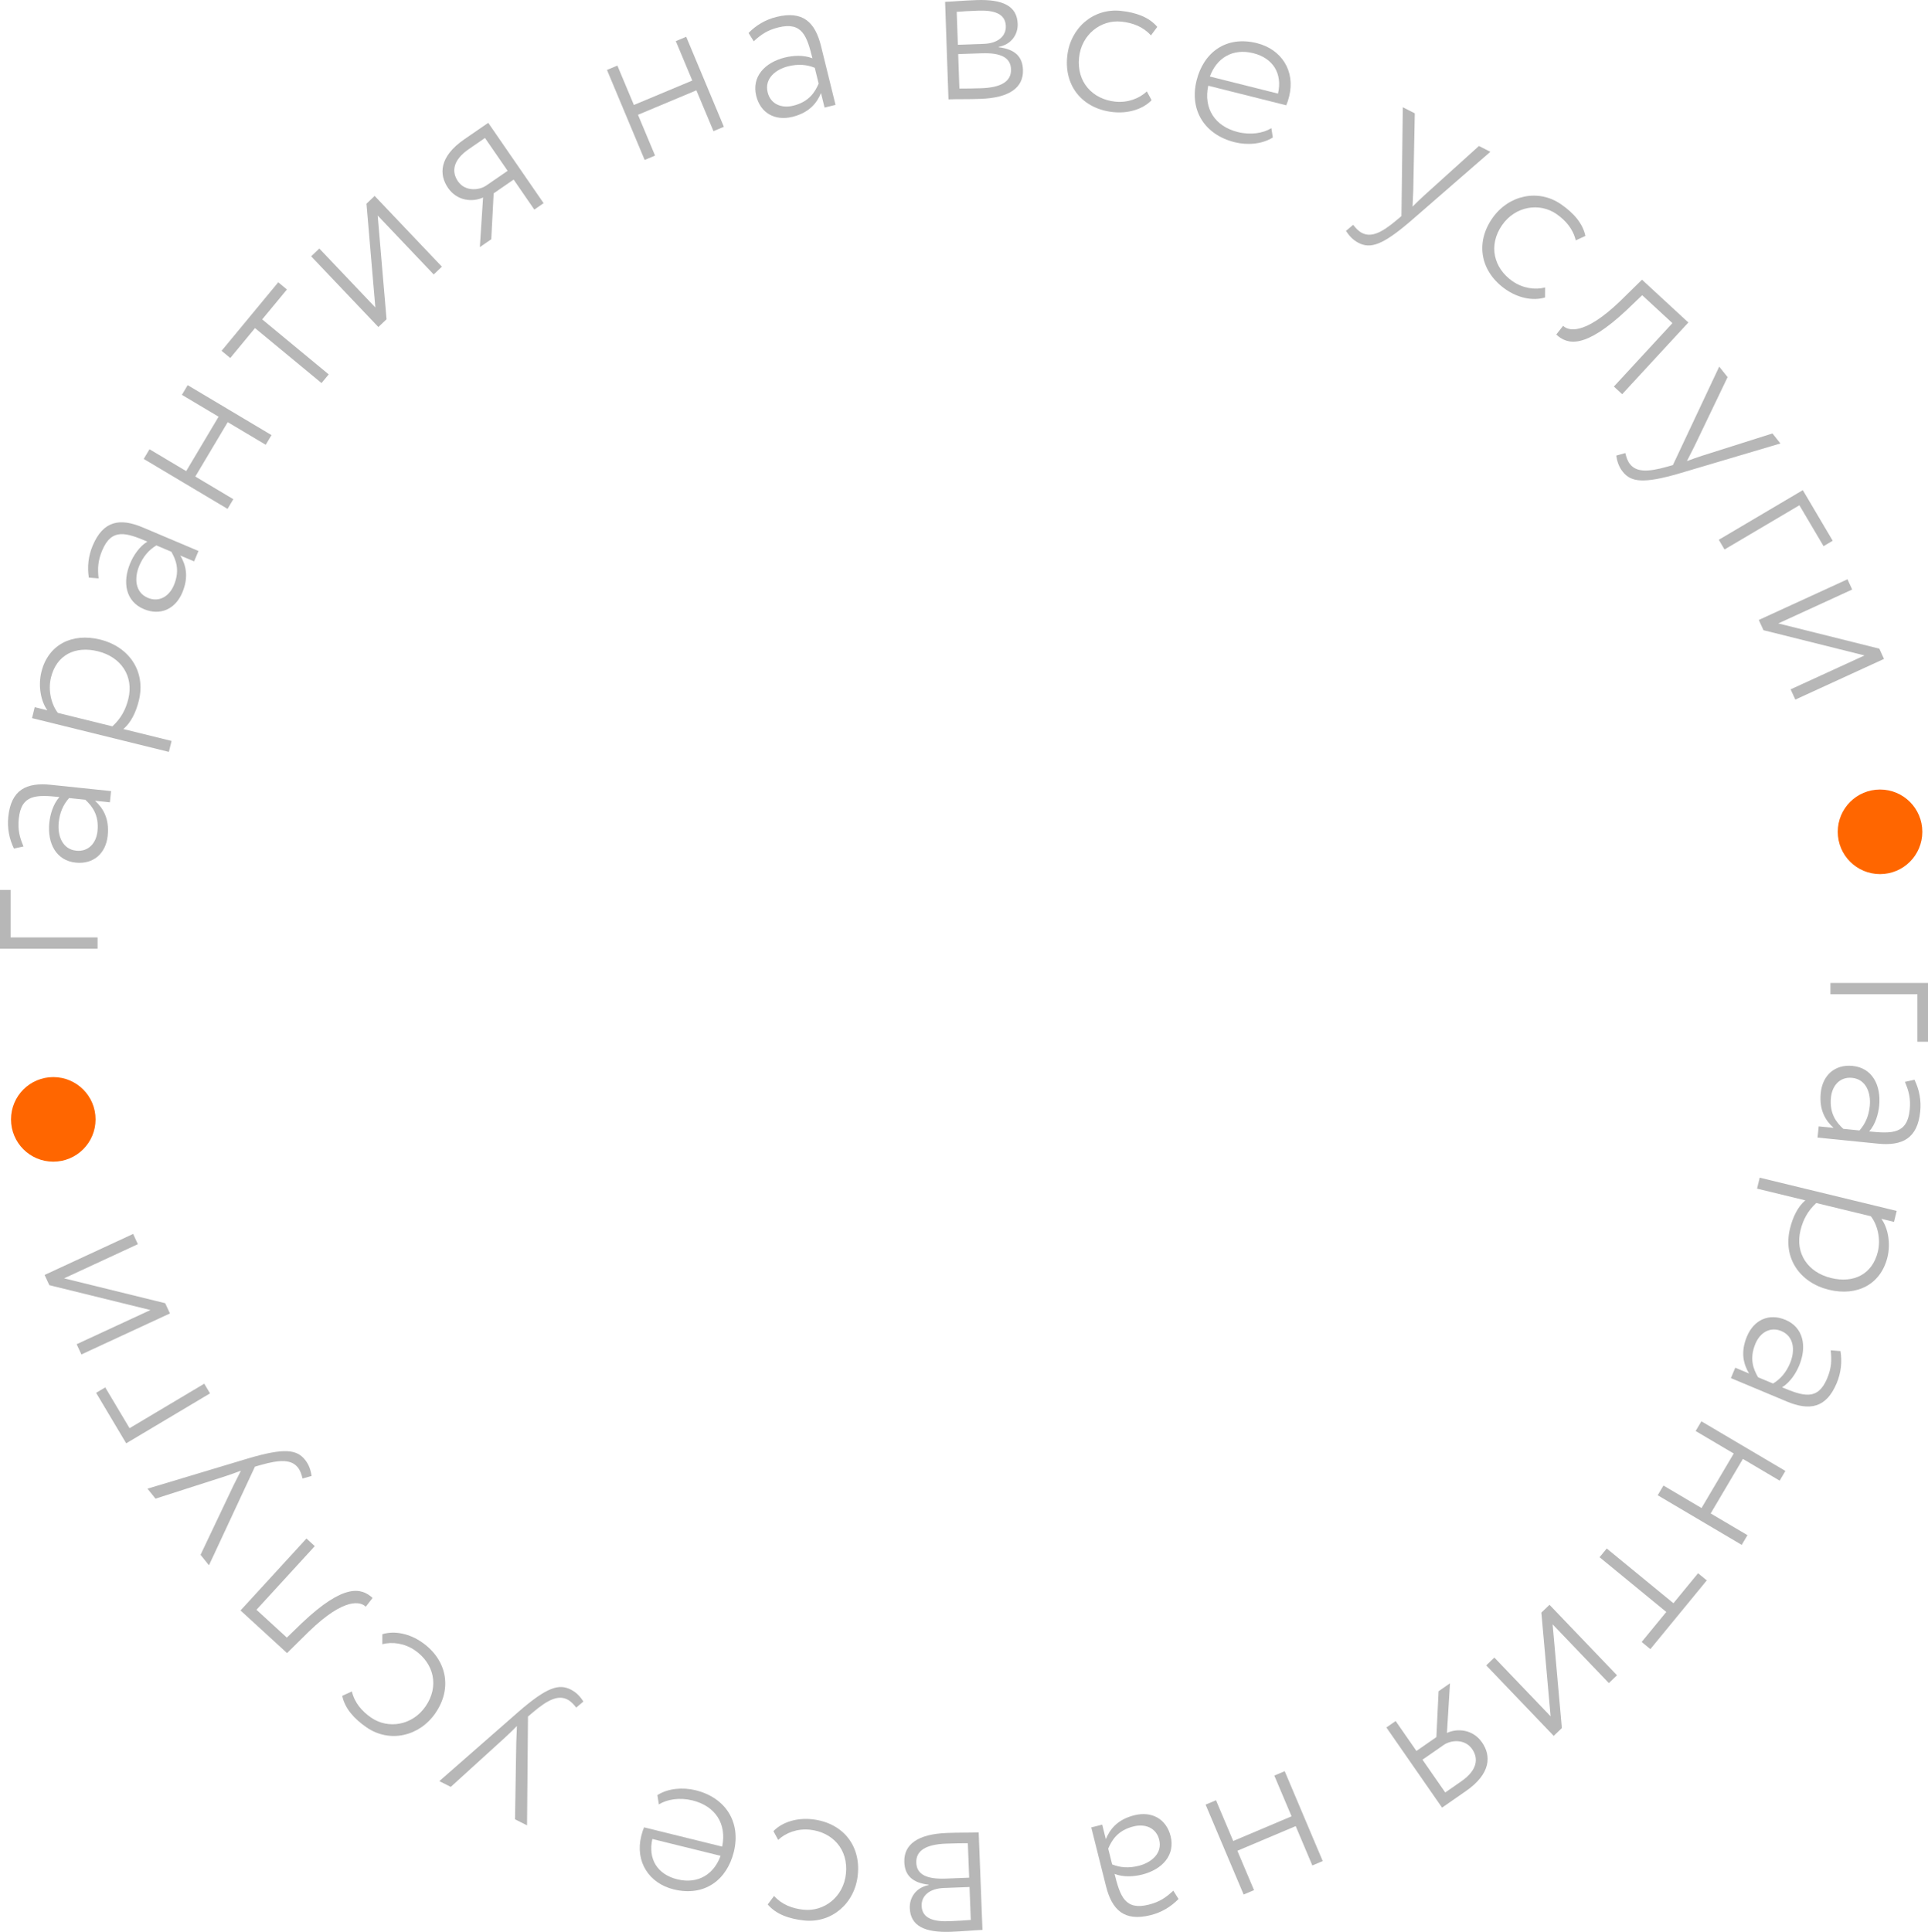 <?xml version="1.0" encoding="UTF-8"?> <svg xmlns="http://www.w3.org/2000/svg" viewBox="0 0 113.985 114.205" fill="none"><path d="M108.216 58.109H113.985V61.584H113.357V58.776H108.216V58.109Z" fill="#B7B7B7"></path><path d="M112.62 63.956L113.186 63.832C113.464 64.401 113.593 65.033 113.525 65.709C113.365 67.303 112.469 67.755 111.015 67.608L107.456 67.25L107.523 66.587L108.403 66.675C107.954 66.269 107.539 65.661 107.644 64.615C107.75 63.556 108.486 62.908 109.532 63.014C110.68 63.129 111.222 64.137 111.098 65.375C111.052 65.834 110.886 66.461 110.508 66.887C111.873 67.024 112.761 67.036 112.904 65.608C112.972 64.932 112.849 64.494 112.62 63.956ZM108.248 64.882C108.151 65.851 108.588 66.372 108.977 66.733L109.934 66.829C110.282 66.439 110.484 65.97 110.543 65.383C110.619 64.631 110.341 63.804 109.499 63.719C108.785 63.647 108.32 64.167 108.248 64.882Z" fill="#B7B7B7"></path><path d="M104.036 69.62L112.134 71.585L111.977 72.233L111.229 72.052C111.625 72.596 111.786 73.506 111.59 74.316C111.197 75.936 109.784 76.648 108.127 76.246C106.42 75.832 105.4 74.384 105.823 72.64C105.989 71.954 106.283 71.34 106.732 70.96L103.878 70.268L104.036 69.62ZM111.022 73.993C111.212 73.209 110.98 72.374 110.606 71.9L107.379 71.118C106.851 71.609 106.59 72.14 106.445 72.738C106.116 74.096 106.886 75.219 108.256 75.552C109.589 75.875 110.695 75.339 111.022 73.993Z" fill="#B7B7B7"></path><path d="M108.233 79.825L108.811 79.872C108.911 80.498 108.85 81.139 108.588 81.766C107.969 83.245 106.981 83.415 105.632 82.85L102.333 81.469L102.59 80.854L103.407 81.196C103.096 80.677 102.876 79.973 103.282 79.003C103.693 78.022 104.585 77.617 105.554 78.023C106.619 78.468 106.844 79.591 106.364 80.738C106.186 81.164 105.843 81.716 105.358 82.013C106.623 82.542 107.469 82.813 108.023 81.488C108.286 80.862 108.295 80.407 108.233 79.825ZM103.782 79.435C103.406 80.334 103.672 80.959 103.939 81.419L104.826 81.79C105.273 81.518 105.603 81.128 105.83 80.584C106.122 79.887 106.098 79.015 105.318 78.688C104.656 78.411 104.059 78.773 103.782 79.435Z" fill="#B7B7B7"></path><path d="M98.344 87.82L100.596 89.15L102.5 85.927L100.248 84.597L100.587 84.023L105.554 86.957L105.216 87.531L103.041 86.247L101.137 89.47L103.312 90.754L102.972 91.328L98.005 88.394L98.344 87.82Z" fill="#B7B7B7"></path><path d="M100.391 93.004L100.906 93.427L97.571 97.49L97.056 97.067L98.512 95.294L94.568 92.057L94.991 91.541L98.935 94.778L100.391 93.004Z" fill="#B7B7B7"></path><path d="M91.127 95.331L91.608 94.87L95.598 99.037L95.116 99.498L91.792 96.025L92.338 102.158L91.856 102.619L87.867 98.451L88.348 97.99L91.673 101.463L91.127 95.331Z" fill="#B7B7B7"></path><path d="M86.667 105.881L85.256 106.861L81.965 102.122L82.513 101.742L83.741 103.511L84.92 102.692L85.05 99.98L85.724 99.512L85.545 102.446C86.169 102.153 87.085 102.235 87.619 103.004C88.16 103.783 88.162 104.843 86.667 105.881ZM87.032 103.395C86.615 102.795 85.795 102.85 85.353 103.157L84.099 104.027L85.445 105.965L86.403 105.299C87.361 104.634 87.412 103.943 87.032 103.395Z" fill="#B7B7B7"></path><path d="M71.891 106.424L72.91 108.833L76.358 107.374L75.339 104.966L75.953 104.706L78.201 110.02L77.586 110.279L76.603 107.953L73.155 109.411L74.139 111.738L73.525 111.997L71.277 106.684L71.891 106.424Z" fill="#B7B7B7"></path><path d="M69.367 111.77L69.675 112.261C69.234 112.715 68.684 113.051 68.025 113.217C66.47 113.606 65.743 112.917 65.387 111.499L64.517 108.03L65.164 107.867L65.379 108.726C65.609 108.166 66.04 107.568 67.06 107.313C68.092 107.054 68.951 107.526 69.207 108.546C69.487 109.665 68.723 110.517 67.517 110.82C67.069 110.932 66.422 110.989 65.893 110.777C66.227 112.108 66.517 112.947 67.909 112.598C68.569 112.433 68.938 112.168 69.367 111.77ZM67.014 107.972C66.069 108.209 65.727 108.797 65.519 109.285L65.753 110.218C66.238 110.413 66.748 110.444 67.32 110.301C68.054 110.117 68.738 109.575 68.532 108.754C68.357 108.058 67.71 107.797 67.014 107.972Z" fill="#B7B7B7"></path><path d="M57.861 108.325L58.084 114.089C57.584 114.109 57.009 114.169 56.228 114.2C54.665 114.26 53.828 113.856 53.788 112.806C53.763 112.178 54.151 111.585 54.902 111.441L54.901 111.415C53.909 111.3 53.494 110.841 53.464 110.085C53.424 109.035 54.26 108.425 55.977 108.359C56.694 108.331 57.336 108.345 57.861 108.325ZM55.914 111.056L57.298 111.002L57.219 108.965C56.847 108.967 56.449 108.969 55.924 108.99C54.758 109.035 54.143 109.392 54.172 110.122C54.198 110.801 54.761 111.1 55.914 111.056ZM56.127 113.575C56.677 113.553 57.074 113.525 57.394 113.5L57.319 111.553L55.794 111.612C54.962 111.644 54.465 112.061 54.488 112.676C54.518 113.444 55.256 113.608 56.127 113.575Z" fill="#B7B7B7"></path><path d="M46.006 108.769L45.725 108.25C46.274 107.689 47.148 107.458 47.99 107.546C49.763 107.731 50.902 109.036 50.713 110.847C50.539 112.517 49.177 113.702 47.545 113.532C46.653 113.438 45.882 113.165 45.388 112.585L45.763 112.082C46.225 112.595 46.846 112.827 47.508 112.896C48.72 113.023 49.869 112.138 50.012 110.773C50.164 109.319 49.213 108.305 47.874 108.165C47.134 108.088 46.449 108.351 46.006 108.769Z" fill="#B7B7B7"></path><path d="M38.954 106.671L38.865 106.121C39.507 105.711 40.381 105.65 41.128 105.834C42.895 106.27 43.82 107.713 43.384 109.48C42.982 111.111 41.67 112.147 39.827 111.693C38.384 111.337 37.534 110.071 37.911 108.54C37.964 108.328 38.016 108.169 38.078 108.026L42.696 109.165C42.978 107.809 42.284 106.766 40.94 106.435C40.18 106.247 39.438 106.368 38.954 106.671ZM40.04 111.098C41.285 111.405 42.219 110.778 42.601 109.71L38.568 108.715C38.301 109.904 38.87 110.81 40.04 111.098Z" fill="#B7B7B7"></path><path d="M25.973 105.294L30.655 101.193C32.339 99.732 33.045 99.528 33.744 99.88C34.076 100.047 34.298 100.289 34.492 100.587L34.067 100.947C33.918 100.757 33.753 100.573 33.547 100.469C33.02 100.204 32.429 100.437 31.469 101.259L31.215 101.476L31.159 107.909L30.449 107.551L30.522 103.022L30.56 102.036C30.347 102.259 30.106 102.482 29.858 102.716L26.649 105.634L25.973 105.294Z" fill="#B7B7B7"></path><path d="M22.602 97.199L22.604 96.609C23.354 96.378 24.233 96.594 24.93 97.075C26.397 98.086 26.773 99.777 25.74 101.276C24.787 102.659 23.025 103.048 21.673 102.117C20.934 101.608 20.389 100.999 20.233 100.253L20.803 99.991C20.963 100.662 21.396 101.163 21.945 101.542C22.948 102.233 24.381 102.006 25.159 100.876C25.989 99.673 25.639 98.326 24.531 97.563C23.919 97.141 23.191 97.044 22.602 97.199Z" fill="#B7B7B7"></path><path d="M18.61 91.402L15.163 95.164L16.959 96.809L17.864 95.935C20.339 93.595 21.367 93.859 22.028 94.465L21.625 94.981C21.35 94.712 20.427 94.353 18.25 96.463L16.971 97.725L14.221 95.205L18.119 90.951L18.61 91.402Z" fill="#B7B7B7"></path><path d="M8.719 88.005L14.679 86.214C16.818 85.582 17.545 85.688 18.035 86.298C18.267 86.588 18.37 86.9 18.423 87.253L17.886 87.404C17.83 87.17 17.755 86.933 17.611 86.753C17.242 86.294 16.607 86.261 15.392 86.611L15.072 86.703L12.354 92.534L11.857 91.914L13.8 87.823L14.244 86.941C13.957 87.056 13.645 87.158 13.323 87.269L9.193 88.595L8.719 88.005Z" fill="#B7B7B7"></path><path d="M12.417 82.371L7.461 85.324L5.683 82.339L6.222 82.018L7.659 84.43L12.076 81.799L12.417 82.371Z" fill="#B7B7B7"></path><path d="M9.767 77.041L10.047 77.646L4.812 80.07L4.532 79.465L8.894 77.445L2.916 75.975L2.636 75.37L7.871 72.946L8.151 73.551L3.788 75.571L9.767 77.041Z" fill="#B7B7B7"></path><path d="M5.769 56.084H0V52.609H0.628V55.417H5.769V56.084Z" fill="#B7B7B7"></path><path d="M1.39 50.041L0.823 50.163C0.547 49.592 0.42 48.96 0.49 48.285C0.657 46.691 1.554 46.243 3.008 46.395L6.565 46.767L6.496 47.43L5.616 47.338C6.064 47.745 6.477 48.356 6.368 49.401C6.257 50.46 5.519 51.104 4.474 50.995C3.326 50.875 2.787 49.865 2.916 48.628C2.964 48.169 3.133 47.542 3.513 47.118C2.148 46.975 1.26 46.96 1.111 48.388C1.041 49.064 1.162 49.502 1.39 50.041ZM5.764 49.132C5.865 48.163 5.43 47.64 5.043 47.278L4.086 47.178C3.736 47.567 3.533 48.035 3.471 48.622C3.393 49.374 3.667 50.202 4.509 50.29C5.223 50.364 5.689 49.846 5.764 49.132Z" fill="#B7B7B7"></path><path d="M9.983 44.449L1.893 42.453L2.052 41.806L2.799 41.99C2.406 41.444 2.247 40.534 2.447 39.724C2.846 38.106 4.262 37.399 5.917 37.807C7.622 38.228 8.638 39.68 8.208 41.423C8.039 42.107 7.742 42.721 7.293 43.099L10.143 43.802L9.983 44.449ZM3.014 40.049C2.82 40.833 3.05 41.669 3.421 42.144L6.645 42.939C7.175 42.449 7.438 41.92 7.586 41.322C7.92 39.965 7.155 38.839 5.786 38.501C4.454 38.173 3.345 38.705 3.014 40.049Z" fill="#B7B7B7"></path><path d="M5.829 34.194L5.251 34.145C5.154 33.519 5.217 32.878 5.481 32.252C6.106 30.776 7.095 30.61 8.441 31.179L11.735 32.572L11.475 33.186L10.661 32.842C10.969 33.362 11.187 34.066 10.777 35.035C10.363 36.015 9.469 36.416 8.501 36.007C7.438 35.557 7.217 34.434 7.702 33.288C7.881 32.863 8.226 32.313 8.712 32.018C7.449 31.483 6.604 31.21 6.045 32.532C5.78 33.158 5.769 33.612 5.829 34.194ZM10.278 34.601C10.658 33.704 10.394 33.077 10.129 32.617L9.244 32.242C8.796 32.512 8.464 32.901 8.234 33.444C7.94 34.141 7.961 35.013 8.74 35.342C9.401 35.622 9.999 35.262 10.278 34.601Z" fill="#B7B7B7"></path><path d="M15.71 26.294L13.463 24.956L11.547 28.172L13.794 29.51L13.453 30.083L8.497 27.131L8.838 26.558L11.008 27.851L12.923 24.634L10.754 23.342L11.095 22.769L16.051 25.722L15.71 26.294Z" fill="#B7B7B7"></path><path d="M13.614 21.164L13.1 20.739L16.45 16.688L16.964 17.113L15.501 18.881L19.434 22.133L19.009 22.646L15.076 19.395L13.614 21.164Z" fill="#B7B7B7"></path><path d="M22.853 18.874L22.37 19.333L18.396 15.152L18.879 14.692L22.191 18.177L21.667 12.043L22.15 11.583L26.125 15.765L25.641 16.225L22.329 12.74L22.853 18.874Z" fill="#B7B7B7"></path><path d="M27.45 8.235L28.865 7.261L32.138 12.011L31.589 12.39L30.367 10.616L29.185 11.431L29.045 14.143L28.369 14.608L28.559 11.675C27.934 11.966 27.019 11.88 26.488 11.109C25.95 10.328 25.951 9.268 27.45 8.235ZM27.076 10.72C27.49 11.322 28.311 11.27 28.754 10.964L30.011 10.099L28.672 8.156L27.712 8.818C26.751 9.48 26.697 10.171 27.076 10.72Z" fill="#B7B7B7"></path><path d="M42.181 7.753L41.171 5.34L37.718 6.786L38.728 9.198L38.113 9.456L35.885 4.134L36.5 3.877L37.476 6.206L40.929 4.761L39.954 2.431L40.569 2.174L42.796 7.496L42.181 7.753Z" fill="#B7B7B7"></path><path d="M44.561 2.441L44.255 1.949C44.698 1.496 45.249 1.162 45.909 1C47.464 0.616 48.19 1.308 48.54 2.727L49.397 6.2L48.749 6.36L48.538 5.501C48.306 6.06 47.872 6.655 46.851 6.907C45.818 7.162 44.961 6.687 44.709 5.666C44.433 4.546 45.2 3.696 46.408 3.398C46.856 3.288 47.503 3.234 48.031 3.447C47.702 2.115 47.416 1.275 46.022 1.619C45.362 1.781 44.991 2.045 44.561 2.441ZM46.9 6.248C47.846 6.015 48.189 5.428 48.399 4.941L48.169 4.007C47.685 3.81 47.175 3.777 46.602 3.918C45.868 4.099 45.182 4.638 45.385 5.46C45.557 6.157 46.203 6.42 46.9 6.248Z" fill="#B7B7B7"></path><path d="M56.075 5.873L55.875 0.108C56.375 0.09 56.95 0.032 57.731 0.005C59.294 -0.05 60.13 0.358 60.166 1.408C60.188 2.036 59.798 2.627 59.046 2.768L59.047 2.794C60.039 2.914 60.452 3.374 60.479 4.13C60.515 5.18 59.677 5.787 57.96 5.846C57.242 5.871 56.6 5.855 56.075 5.873ZM58.033 3.15L56.649 3.198L56.72 5.235C57.092 5.235 57.49 5.234 58.015 5.216C59.181 5.175 59.797 4.82 59.772 4.09C59.748 3.411 59.186 3.11 58.033 3.15ZM57.83 0.63C57.279 0.649 56.882 0.676 56.562 0.7L56.63 2.647L58.155 2.594C58.988 2.565 59.486 2.15 59.465 1.535C59.438 0.766 58.701 0.6 57.83 0.63Z" fill="#B7B7B7"></path><path d="M67.802 5.405L68.083 5.924C67.535 6.485 66.66 6.716 65.818 6.628C64.046 6.443 62.906 5.138 63.095 3.328C63.27 1.657 64.631 0.472 66.263 0.642C67.156 0.735 67.926 1.009 68.42 1.589L68.045 2.092C67.583 1.579 66.963 1.347 66.3 1.278C65.088 1.151 63.939 2.036 63.796 3.401C63.645 4.854 64.595 5.869 65.934 6.009C66.674 6.086 67.359 5.822 67.802 5.405Z" fill="#B7B7B7"></path><path d="M75.164 7.576L75.251 8.126C74.607 8.533 73.733 8.592 72.987 8.405C71.221 7.962 70.302 6.516 70.745 4.75C71.153 3.121 72.469 2.089 74.309 2.551C75.752 2.912 76.597 4.182 76.213 5.711C76.16 5.923 76.107 6.081 76.045 6.224L71.432 5.067C71.145 6.423 71.834 7.468 73.177 7.805C73.936 7.995 74.679 7.877 75.164 7.576ZM74.094 3.144C72.851 2.833 71.914 3.457 71.528 4.523L75.557 5.533C75.829 4.346 75.264 3.438 74.094 3.144Z" fill="#B7B7B7"></path><path d="M88.111 8.974L83.414 13.057C81.724 14.513 81.017 14.714 80.321 14.359C79.989 14.191 79.767 13.948 79.574 13.649L80.001 13.291C80.149 13.481 80.314 13.666 80.52 13.77C81.045 14.038 81.637 13.807 82.601 12.988L82.855 12.772L82.935 6.34L83.644 6.7L83.554 11.229L83.512 12.215C83.726 11.993 83.968 11.771 84.217 11.538L87.437 8.631L88.111 8.974Z" fill="#B7B7B7"></path><path d="M91.349 16.994L91.345 17.585C90.594 17.812 89.716 17.593 89.021 17.11C87.557 16.094 87.187 14.401 88.226 12.906C89.184 11.526 90.948 11.144 92.296 12.08C93.033 12.592 93.576 13.203 93.729 13.949L93.159 14.209C93.001 13.537 92.569 13.034 92.022 12.654C91.021 11.96 89.587 12.181 88.805 13.308C87.971 14.509 88.316 15.856 89.421 16.624C90.032 17.048 90.759 17.147 91.349 16.994Z" fill="#B7B7B7"></path><path d="M95.414 22.852L98.875 19.103L97.086 17.451L96.177 18.322C93.693 20.653 92.667 20.385 92.007 19.777L92.413 19.261C92.687 19.532 93.609 19.894 95.793 17.793L97.076 16.535L99.817 19.065L95.904 23.304L95.414 22.852Z" fill="#B7B7B7"></path><path d="M105.26 26.216L99.294 27.985C97.152 28.609 96.426 28.5 95.939 27.888C95.707 27.597 95.605 27.285 95.554 26.932L96.091 26.783C96.146 27.018 96.22 27.254 96.364 27.434C96.731 27.896 97.366 27.931 98.582 27.585L98.903 27.494L101.642 21.673L102.137 22.295L100.178 26.379L99.732 27.259C100.018 27.146 100.331 27.044 100.654 26.935L104.789 25.624L105.26 26.216Z" fill="#B7B7B7"></path><path d="M101.617 31.91L106.584 28.976L108.351 31.967L107.81 32.287L106.382 29.869L101.955 32.484L101.617 31.91Z" fill="#B7B7B7"></path><path d="M104.259 37.256L103.981 36.65L109.225 34.245L109.503 34.851L105.134 36.855L111.107 38.347L111.384 38.953L106.141 41.358L105.863 40.752L110.233 38.748L104.259 37.256Z" fill="#B7B7B7"></path><path d="M5.65 66.174C5.65 67.555 4.531 68.674 3.15 68.674C1.769 68.674 0.65 67.555 0.65 66.174C0.65 64.793 1.769 63.674 3.15 63.674C4.531 63.674 5.65 64.793 5.65 66.174Z" fill="#FF6600"></path><path d="M113.65 49.174C113.65 50.555 112.531 51.674 111.15 51.674C109.769 51.674 108.65 50.555 108.65 49.174C108.65 47.793 109.769 46.674 111.15 46.674C112.531 46.674 113.65 47.793 113.65 49.174Z" fill="#FF6600"></path></svg> 